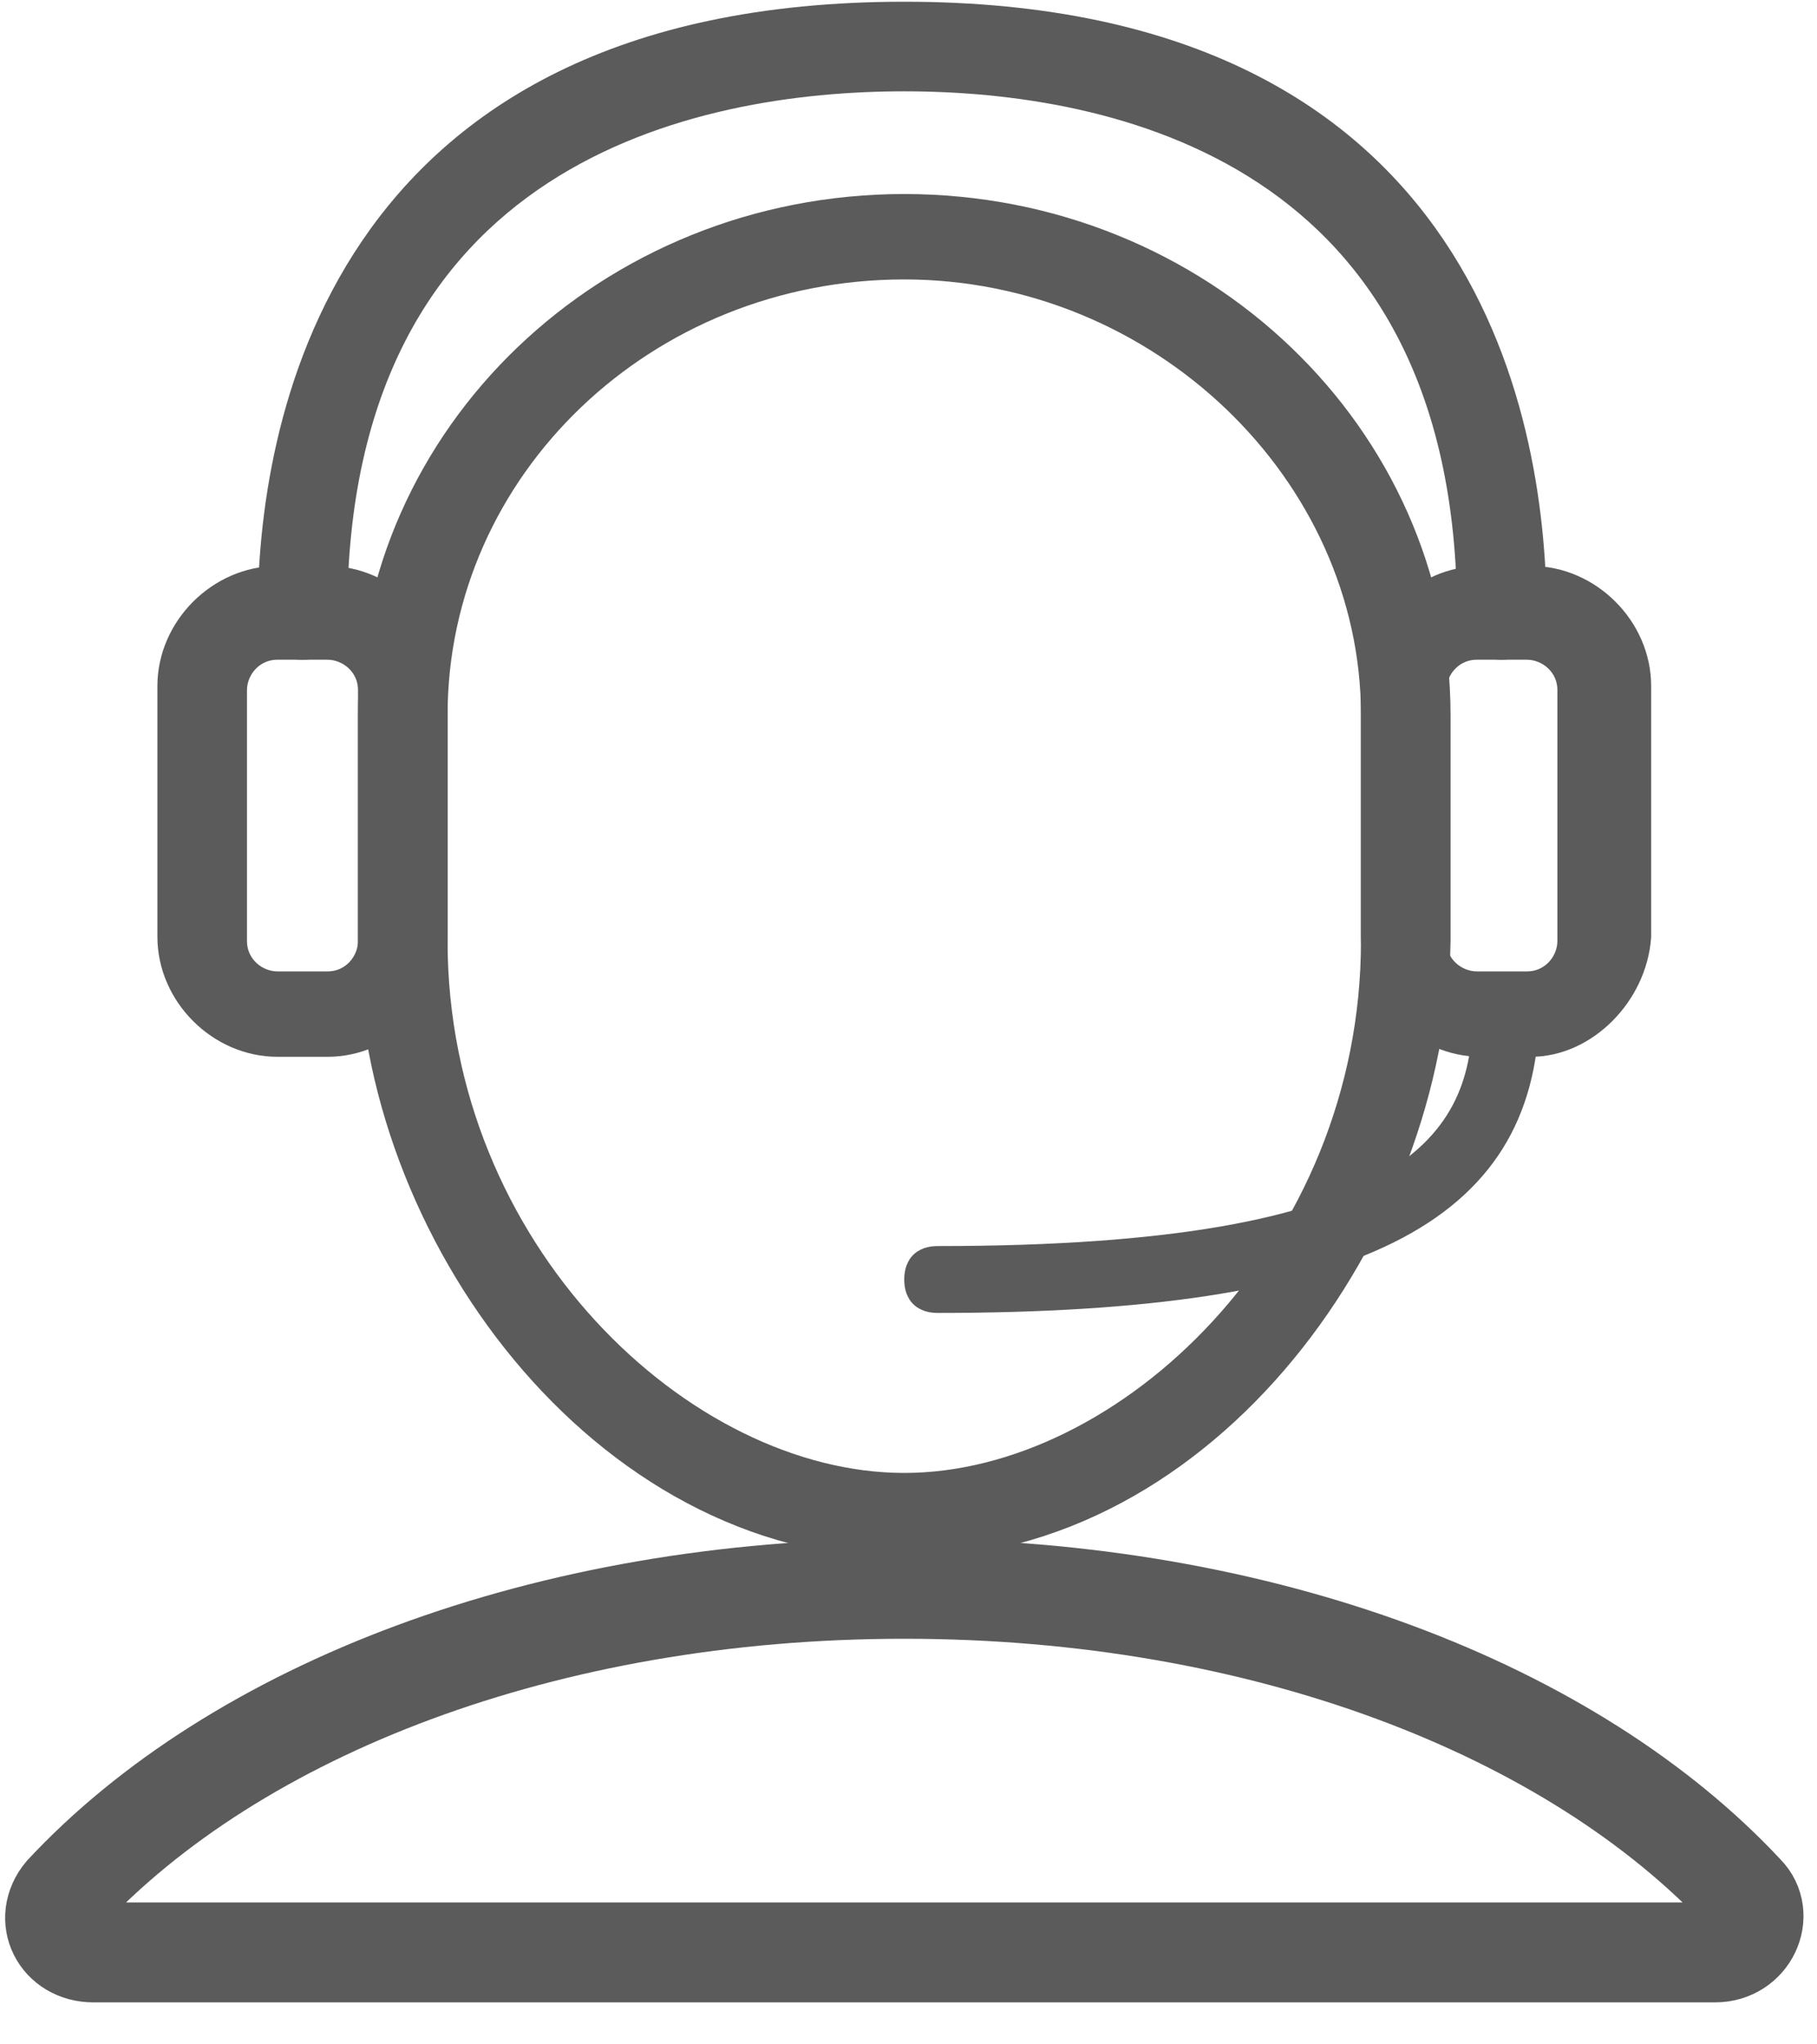 <svg width="40" height="45" viewBox="0 0 40 45" fill="none" xmlns="http://www.w3.org/2000/svg">
<path d="M7.211 23.012H6.107C4.819 23.012 3.715 21.908 3.715 20.62V15.1C3.715 13.812 4.819 12.708 6.107 12.708H7.211C8.499 12.708 9.603 13.812 9.603 15.1V20.62C9.603 21.908 8.499 23.012 7.211 23.012ZM6.107 14.272C5.555 14.272 5.187 14.732 5.187 15.192V20.712C5.187 21.264 5.647 21.632 6.107 21.632H7.211C7.763 21.632 8.131 21.172 8.131 20.712V15.192C8.131 14.64 7.671 14.272 7.211 14.272H6.107Z" fill="#5B5B5B" stroke="#5B5B5B" stroke-width="0.5" stroke-miterlimit="10"/>
<path d="M33.707 23.012H32.603C31.315 23.012 30.211 21.908 30.211 20.62V15.1C30.211 13.812 31.315 12.708 32.603 12.708H33.707C34.995 12.708 36.099 13.812 36.099 15.1V20.62C36.007 21.908 34.903 23.012 33.707 23.012ZM32.511 14.272C31.959 14.272 31.591 14.732 31.591 15.192V20.712C31.591 21.264 32.051 21.632 32.511 21.632H33.615C34.167 21.632 34.535 21.172 34.535 20.712V15.192C34.535 14.64 34.075 14.272 33.615 14.272H32.511Z" fill="#5B5B5B" stroke="#5B5B5B" stroke-width="0.5" stroke-miterlimit="10"/>
<path d="M33.062 14.272C32.602 14.272 32.326 13.996 32.326 13.536C32.326 3.324 24.506 1.76 19.906 1.76C15.306 1.76 7.394 3.324 7.394 13.536C7.394 13.996 7.118 14.272 6.658 14.272C6.198 14.272 5.922 13.996 5.922 13.536C5.922 9.58 7.302 0.288 19.906 0.288C32.51 0.288 33.798 9.58 33.798 13.536C33.798 13.904 33.522 14.272 33.062 14.272Z" fill="#5B5B5B" stroke="#5B5B5B" stroke-width="0.5" stroke-miterlimit="10"/>
<path d="M19.907 34.053C13.191 34.053 8.131 27.061 8.131 20.712V15.745C8.131 9.581 13.375 4.521 19.907 4.521C26.439 4.521 31.683 9.581 31.683 15.745V20.712C31.591 27.061 26.623 34.053 19.907 34.053ZM19.907 5.901C14.203 5.901 9.603 10.316 9.603 15.745V20.712C9.603 27.52 15.031 32.672 19.907 32.672C24.783 32.672 30.211 27.52 30.211 20.712V15.745C30.211 10.409 25.519 5.901 19.907 5.901Z" fill="#5B5B5B" stroke="#5B5B5B" stroke-width="0.5" stroke-miterlimit="10"/>
<path d="M20.642 28.4C20.512 28.4 20.467 28.363 20.455 28.351C20.443 28.339 20.406 28.294 20.406 28.164C20.406 28.034 20.443 27.989 20.455 27.977C20.467 27.965 20.512 27.928 20.642 27.928C25.854 27.928 28.913 27.31 30.68 26.285C31.578 25.763 32.151 25.132 32.491 24.423C32.827 23.722 32.918 22.983 32.918 22.276C32.918 22.146 32.955 22.101 32.967 22.089C32.979 22.077 33.025 22.04 33.154 22.04C33.284 22.04 33.329 22.077 33.341 22.089C33.353 22.101 33.389 22.145 33.39 22.272C33.368 23.371 33.121 24.277 32.652 25.025C32.182 25.773 31.469 26.398 30.459 26.9C28.418 27.915 25.228 28.4 20.642 28.4Z" fill="#5B5B5B" stroke="#5B5B5B"/>
<path d="M37.756 42.976C38.492 42.976 38.86 42.148 38.4 41.688C34.628 37.64 27.82 34.972 19.908 34.972C11.996 34.972 5.188 37.64 1.416 41.688C0.956 42.24 1.324 42.976 2.06 42.976H37.756Z" stroke="#5B5B5B" stroke-width="2.2" stroke-miterlimit="10"/>
</svg>
